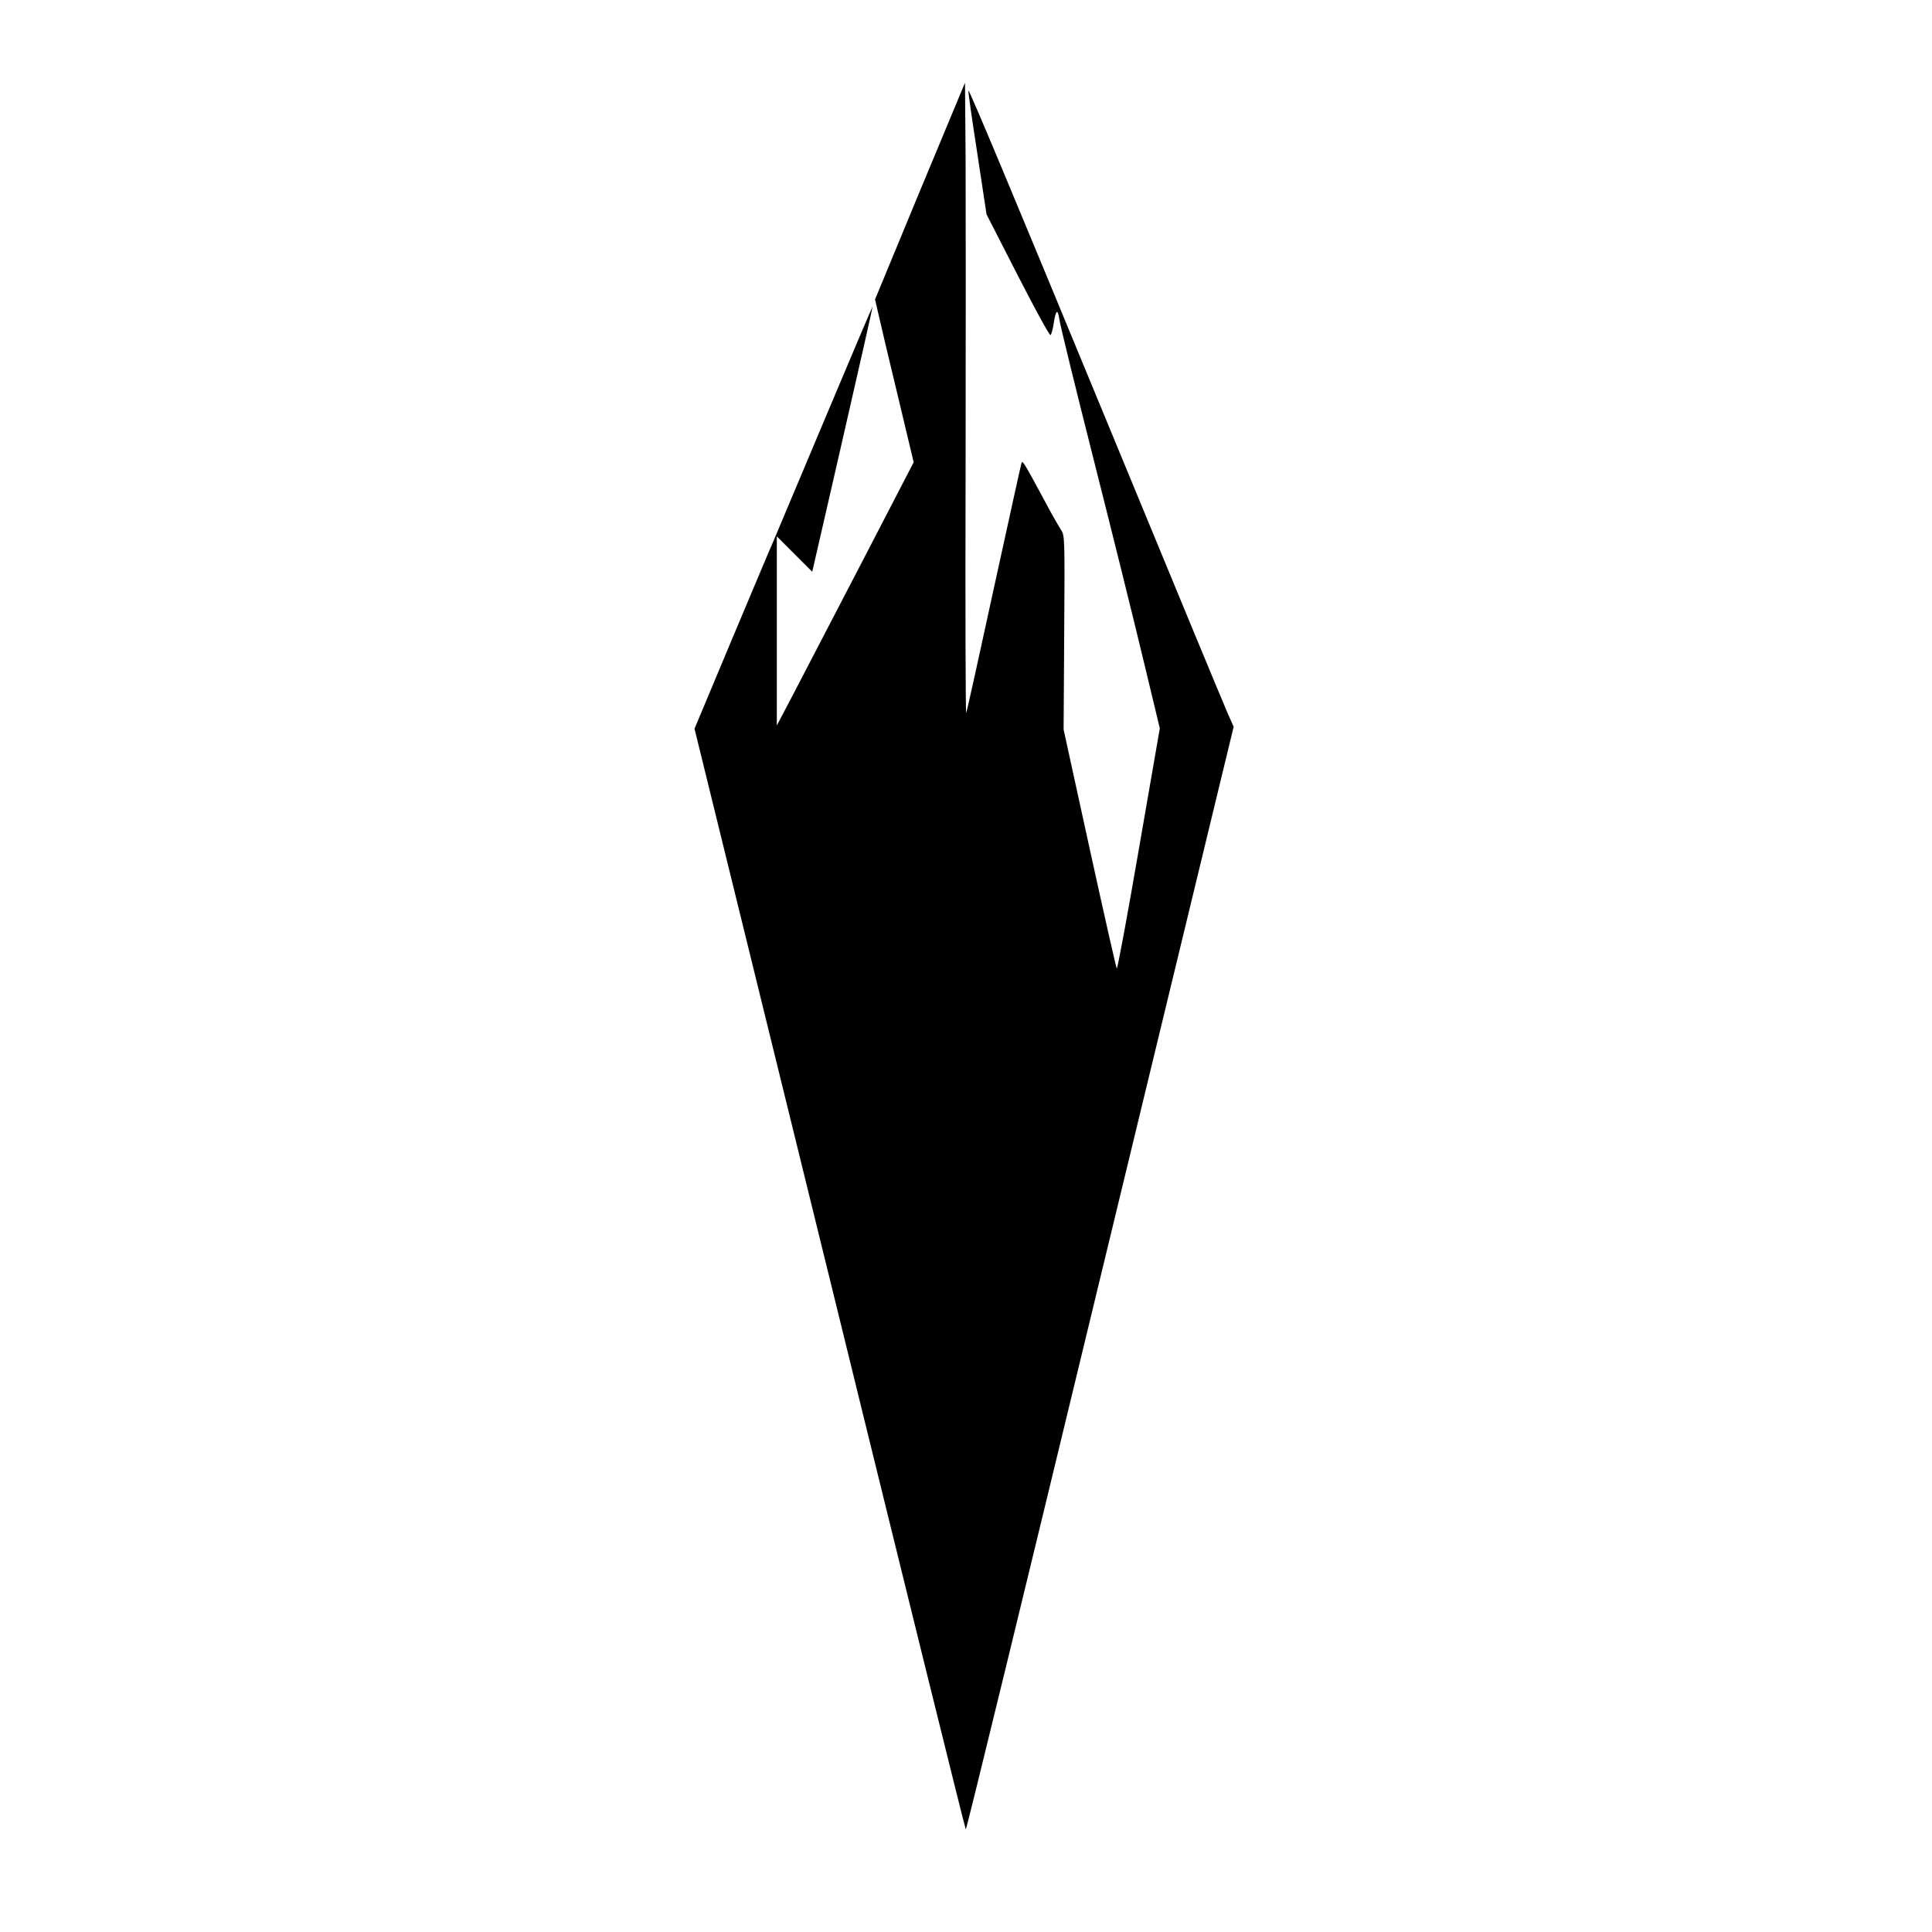 <?xml version="1.0" standalone="no"?>
<!DOCTYPE svg PUBLIC "-//W3C//DTD SVG 20010904//EN"
 "http://www.w3.org/TR/2001/REC-SVG-20010904/DTD/svg10.dtd">
<svg version="1.0" xmlns="http://www.w3.org/2000/svg"
 width="960pt" height="960pt" viewBox="0 0 960 960"
 preserveAspectRatio="xMidYMid meet">
<g transform="translate(0,960) scale(0.1,-0.1)"
fill="#000000" stroke="none">
<path d="M4571 8651 l-223 -539 17 -73 c9 -41 52 -223 96 -405 l79 -331 -256
-494 c-141 -272 -294 -566 -340 -654 l-84 -160 0 470 0 470 88 -88 88 -88 151
658 c83 362 150 659 149 660 -1 1 -109 -253 -240 -565 -131 -312 -245 -582
-253 -601 -9 -19 -100 -236 -204 -483 l-188 -449 672 -2734 c369 -1504 673
-2735 676 -2735 4 0 304 1233 668 2740 l663 2739 -26 58 c-31 71 -266 639
-606 1463 -461 1117 -683 1648 -686 1640 -2 -4 18 -144 44 -311 l46 -304 155
-303 c85 -166 158 -300 163 -297 4 3 11 27 15 53 10 71 21 82 29 25 3 -26 81
-343 172 -703 91 -360 202 -807 246 -992 l81 -337 -104 -600 c-57 -330 -106
-597 -110 -593 -3 4 -64 273 -135 597 l-129 590 3 482 c3 464 3 484 -16 510
-10 16 -41 69 -67 118 -115 214 -124 229 -129 215 -3 -8 -64 -287 -137 -620
-72 -333 -134 -613 -138 -622 -3 -9 -5 526 -3 1190 1 664 1 1372 0 1574 l-3
367 -224 -538z"/>
</g>
</svg>
